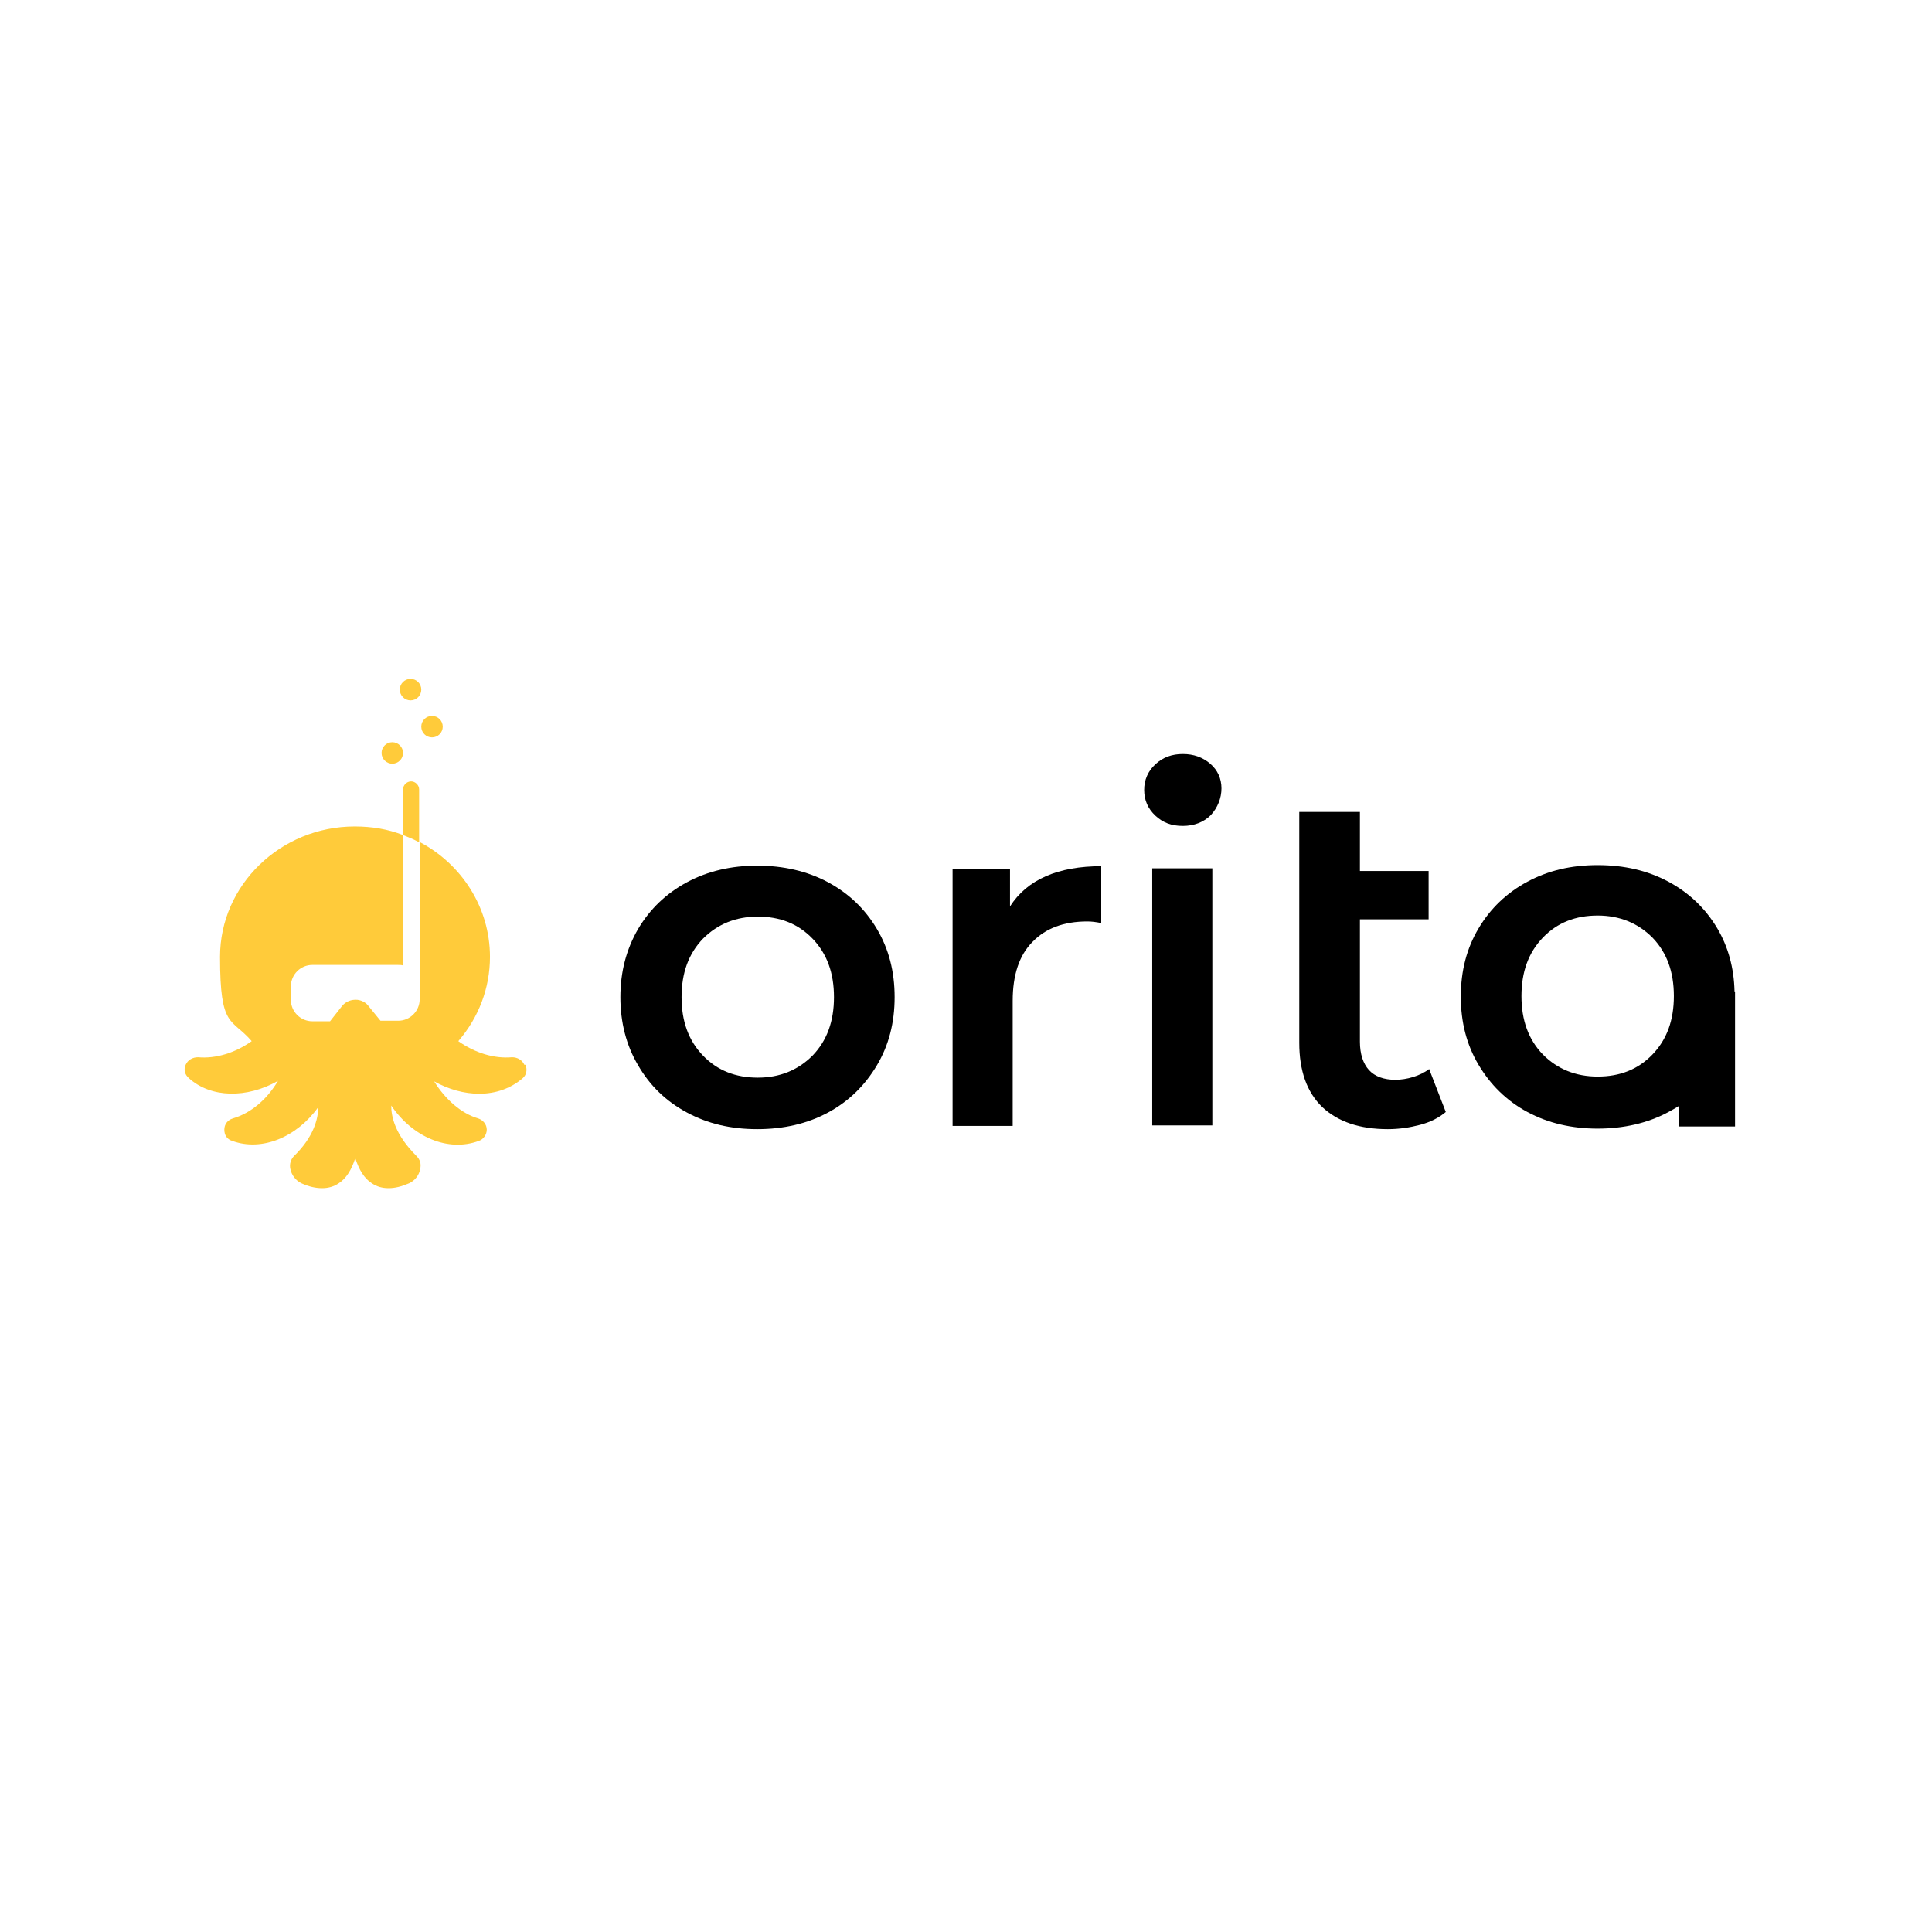 <?xml version="1.0" encoding="UTF-8"?>
<svg xmlns="http://www.w3.org/2000/svg" version="1.1" viewBox="0 0 360 360">
  <defs>
    <style>
      .cls-1 {
        fill: #ffcb3a;
      }
    </style>
  </defs>
  <!-- Generator: Adobe Illustrator 28.6.0, SVG Export Plug-In . SVG Version: 1.2.0 Build 709)  -->
  <g>
    <g id="Layer_1">
      <g>
        <g>
          <path class="cls-1" d="M97.7,198.4c-.4-.9-1.3-1.4-2.3-1.4-3.3.3-6.9-.8-10-3,3.8-4.4,5.9-9.9,5.9-15.7,0-9.2-5.3-17.3-13.1-21.4v26.8s0,0,0,0v2.5c0,2.2-1.8,4-4,4h-3.3l-2.2-2.7c-.5-.7-1.3-1.1-2.1-1.2-1.1-.1-2.2.3-2.9,1.2l-2.2,2.8h-3.3c-2.2,0-4-1.8-4-4v-2.5c0-2.2,1.8-4,4-4h15.9c.4,0,.7,0,1,.1v-24.3c-2.8-1.1-5.8-1.6-9-1.6-13.8,0-25.1,10.9-25.1,24.3s2.1,11.3,5.9,15.7c-3.1,2.2-6.7,3.3-10,3-1,0-1.9.5-2.3,1.4-.4.9-.2,1.8.6,2.5,4.1,3.7,10.8,3.8,16.6.5-2,3.4-5,6-8.4,7-1,.3-1.6,1.1-1.6,2.1,0,1,.5,1.8,1.5,2.1,5.5,2,12-.7,16-6.3,0,2.2-.9,5.6-4.5,9.1-.6.6-.9,1.5-.7,2.4.2,1.1,1,2.2,2.1,2.7,1.3.6,2.6.9,3.8.9s2.2-.3,3.1-.9c1.4-.9,2.4-2.5,3.1-4.7.7,2.2,1.7,3.8,3.1,4.7.9.6,1.9.9,3.1.9s2.4-.3,3.8-.9c1.1-.5,1.9-1.5,2.1-2.7.2-.9,0-1.7-.7-2.4-4-4-4.7-7.3-4.7-9.4,4,5.9,10.6,8.7,16.3,6.6.9-.3,1.5-1.2,1.5-2.1,0-1-.7-1.8-1.6-2.1-3.1-.9-6.1-3.5-8.2-6.9,2.7,1.5,5.6,2.3,8.4,2.3,3.1,0,5.9-1,8.1-2.9h0c.7-.6.9-1.6.5-2.5Z"/>
          <path class="cls-1" d="M78.1,156.9v-9.8c0-.8-.7-1.5-1.5-1.5s-1.5.7-1.5,1.5v8.5c1,.4,2,.8,2.9,1.3Z"/>
          <circle class="cls-1" cx="73.1" cy="140.3" r="2"/>
          <circle class="cls-1" cx="76.5" cy="128.5" r="2"/>
          <circle class="cls-1" cx="80.5" cy="135.4" r="2"/>
        </g>
        <g>
          <path d="M128,207.3c-3.9-2.1-6.9-5-9.1-8.8-2.2-3.7-3.3-8-3.3-12.7s1.1-8.9,3.3-12.7c2.2-3.7,5.2-6.6,9.1-8.7,3.9-2.1,8.3-3.1,13.1-3.1s9.3,1,13.2,3.1c3.9,2.1,6.9,5,9.1,8.7,2.2,3.7,3.3,7.9,3.3,12.7s-1.1,9-3.3,12.7c-2.2,3.7-5.2,6.7-9.1,8.8-3.9,2.1-8.3,3.1-13.2,3.1s-9.2-1-13.1-3.1ZM151.4,196.7c2.7-2.8,4-6.4,4-10.9s-1.3-8.1-4-10.9c-2.7-2.8-6.1-4.1-10.2-4.1s-7.5,1.4-10.2,4.1c-2.7,2.8-4,6.4-4,10.9s1.3,8.1,4,10.9c2.7,2.8,6.1,4.1,10.2,4.1s7.5-1.4,10.2-4.1Z"/>
          <path d="M205.2,161.3v10.7c-1-.2-1.8-.3-2.6-.3-4.4,0-7.8,1.3-10.2,3.8-2.5,2.5-3.7,6.2-3.7,11v23.3h-11.2v-47.9h10.7v7c3.2-5,8.9-7.5,17.1-7.5Z"/>
          <path d="M215.3,152c-1.4-1.3-2.1-2.9-2.1-4.8s.7-3.5,2.1-4.8c1.4-1.3,3.1-1.9,5.1-1.9s3.7.6,5.1,1.8c1.4,1.2,2.1,2.8,2.1,4.6s-.7,3.6-2,5c-1.3,1.3-3.1,2-5.2,2s-3.7-.6-5.1-1.9ZM214.7,161.8h11.2v47.9h-11.2v-47.9Z"/>
          <path d="M242.2,151.3h11.2v11h12.8v9h-12.8v22.8c0,2.3.6,4.1,1.7,5.3,1.1,1.2,2.8,1.8,4.9,1.8s4.6-.7,6.3-2l3.1,8c-1.3,1.1-2.9,1.9-4.8,2.4s-3.9.8-6,.8c-5.3,0-9.3-1.4-12.2-4.1-2.9-2.8-4.3-6.8-4.3-12v-43Z"/>
          <path d="M323.2,184.7c-.1-4.4-1.2-8.3-3.2-11.7-2.2-3.7-5.2-6.6-9.1-8.7-3.9-2.1-8.3-3.1-13.2-3.1s-9.2,1-13.1,3.1c-3.9,2.1-6.9,5-9.1,8.7-2.2,3.7-3.3,7.9-3.3,12.7s1.1,9,3.3,12.7c2.2,3.7,5.2,6.7,9.1,8.8,3.9,2.1,8.3,3.1,13.1,3.1s9.3-1,13.2-3.1c.7-.4,1.3-.7,1.9-1.1v3.8h10.5v-25.1h0ZM307.9,196.5c-2.7,2.8-6.1,4.1-10.2,4.1s-7.5-1.4-10.2-4.1c-2.7-2.8-4-6.4-4-10.9s1.3-8.1,4-10.9c2.7-2.8,6.1-4.1,10.2-4.1s7.5,1.4,10.2,4.1c2.7,2.8,4,6.4,4,10.9s-1.3,8.1-4,10.9Z"/>
        </g>
      </g>
    </g>
  </g>
</svg>